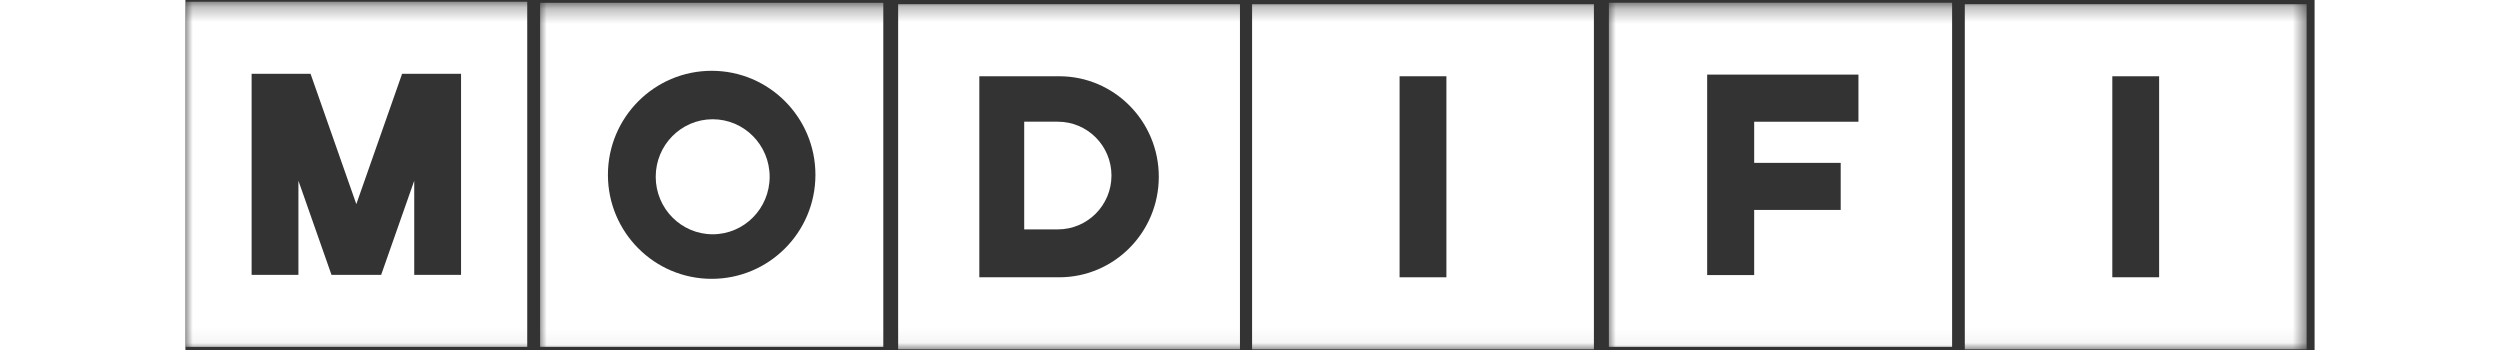 <svg xmlns="http://www.w3.org/2000/svg" viewBox="0 0 146 24" height="28" width="200" color="rgb(0, 0, 238)" class="styles__StyledSVG-sc-fnw1o9-0 iyNkV"><rect x="0" y="0" width="146" height="24" fill="#333333" stroke="none"/><defs><mask id="mask" fill="#fff"><path d="M0 23.953h145.455V.29H0z"/></mask></defs><g fill="none" fill-rule="evenodd"><mask id="mask" fill="#fff"><path d="M0 23.953h145.455V.29H0z"/></mask><path d="M4.539,5.061 L8.581,5.061 L11.719,13.997 L14.858,5.061 L18.9,5.061 L18.9,18.846 L15.69,18.846 L15.69,12.392 L13.423,18.846 L10.016,18.846 L7.749,12.392 L7.749,18.846 L4.539,18.846 L4.539,5.061 Z M0,23.785 L23.439,23.785 L23.439,0.121 L0,0.121 L0,23.785 Z" fill="#FFFFFF" mask="url(#mask)"/><g fill="#FFFFFF"><path d="M11.817 4.734c3.929 0 7.114 3.194 7.114 7.133s-3.185 7.132-7.114 7.132c-3.93 0-7.115-3.193-7.115-7.132 0-3.94 3.186-7.133 7.115-7.133zM.049 23.664h23.536V.07H.049v23.595z" mask="url(#mask)" transform="translate(24.27 .121)"/><path d="M36.156 16.065c2.157 0 3.906-1.766 3.906-3.944s-1.749-3.944-3.906-3.944c-2.158 0-3.907 1.766-3.907 3.944s1.75 3.944 3.907 3.944"/></g><g fill="#FFFFFF"><path d="M54.439,5.229 L59.919,5.229 C63.689,5.229 66.746,8.315 66.746,12.121 C66.746,15.928 63.689,19.014 59.919,19.014 L59.919,19.014 L54.439,19.014 L54.439,5.229 Z M48.873,23.953 L72.312,23.953 L72.312,0.289 L48.873,0.289 L48.873,23.953 Z" mask="url(#mask)"/><path d="M63.501,12.037 C63.501,9.998 61.855,8.345 59.824,8.345 L57.517,8.345 L57.517,15.729 L59.824,15.729 C61.855,15.729 63.501,14.076 63.501,12.037" mask="url(#mask)"/></g><path d="M83.257,19.014 L86.468,19.014 L86.468,5.229 L83.257,5.229 L83.257,19.014 Z M73.143,23.953 L96.582,23.953 L96.582,0.289 L73.143,0.289 L73.143,23.953 Z" fill="#FFFFFF" mask="url(#mask)"/><path d="M6.768 4.995h10.374v3.231h-7.15v2.819h5.933v3.231H9.992v4.463H6.768V4.995zm-6.74 18.67h23.536V.068H.028v23.595z" fill="#FFFFFF" mask="url(#mask)" transform="translate(97.58 .121)"/><path d="M132.13 19.014h3.21V5.229h-3.21v13.785zm-10.114 4.94h23.439V.288h-23.44v23.664z" fill="#FFFFFF" mask="url(#mask)"/></g></svg>
